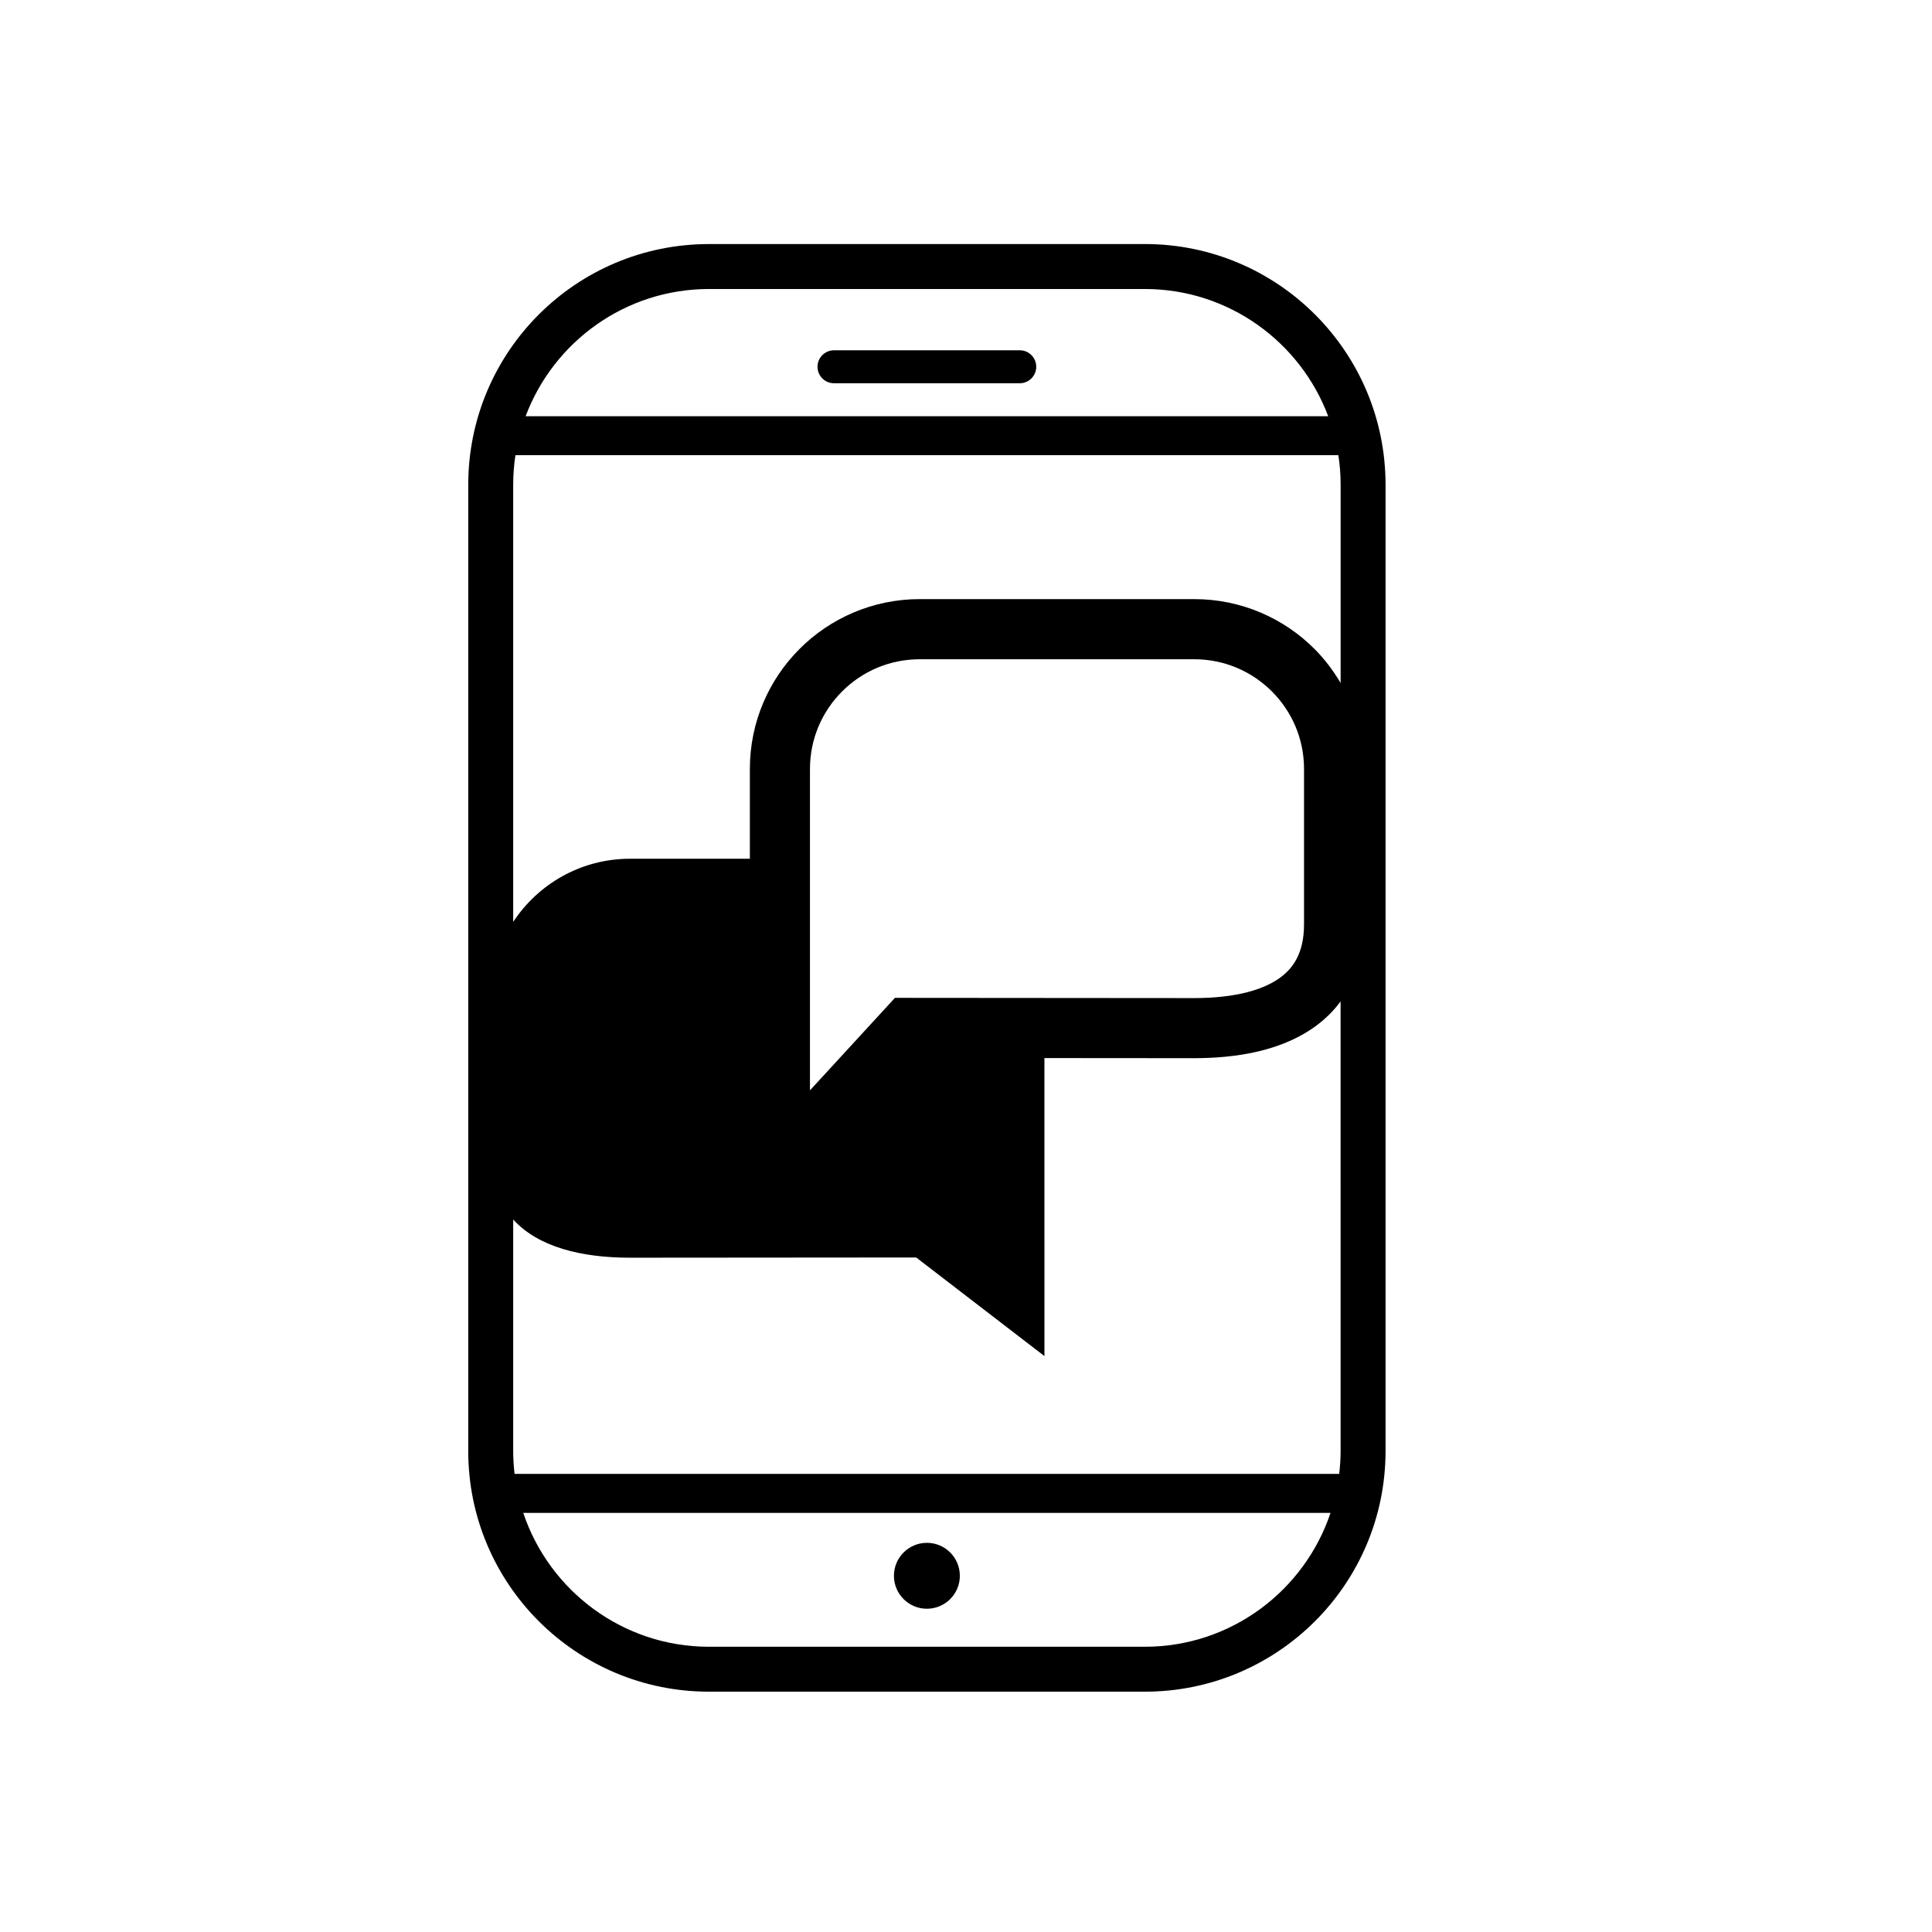 <?xml version="1.0" encoding="UTF-8"?>
<!-- Uploaded to: SVG Repo, www.svgrepo.com, Generator: SVG Repo Mixer Tools -->
<svg fill="#000000" width="800px" height="800px" version="1.1" viewBox="144 144 512 512" xmlns="http://www.w3.org/2000/svg">
 <g>
  <path d="m447.39 208.68h-115.51c-35.23 0-63.789 28.559-63.789 63.793l-0.004 256.05c0 35.23 28.559 63.789 63.789 63.789h115.52c35.227 0 63.789-28.559 63.789-63.789v-256.06c0-35.23-28.559-63.789-63.789-63.789zm-115.51 11.91h115.52c22.211 0 41.207 14.043 48.586 33.711h-212.69c7.379-19.672 26.371-33.711 48.59-33.711zm-51.289 44.035h218.09c0.395 2.559 0.598 5.18 0.598 7.848v52.531c-1.945-3.305-4.262-6.363-6.941-9.043-8.125-8.141-19.434-13.195-31.844-13.188l-72.746-0.004c-12.41-0.004-23.715 5.051-31.84 13.188-8.137 8.121-13.195 19.426-13.188 31.836v23.777l-31.742 0.004c-12.961 0-24.352 6.664-30.977 16.742v-115.85c0-2.668 0.207-5.285 0.594-7.844zm208.99 83.172v41.148c-0.004 4.055-0.797 6.945-1.988 9.203-0.895 1.695-2.051 3.082-3.57 4.34-2.266 1.867-5.434 3.414-9.461 4.453-4.019 1.039-8.832 1.562-14.078 1.562l-79.312-0.062-22.523 24.512v-85.152c0.004-8.062 3.242-15.281 8.52-20.57 5.289-5.277 12.516-8.52 20.57-8.523h72.742c8.062 0.004 15.289 3.242 20.578 8.523 5.281 5.281 8.52 12.504 8.523 20.566zm-42.191 232.61h-115.51c-22.875 0-42.328-14.891-49.211-35.477h213.93c-6.879 20.586-26.332 35.477-49.207 35.477zm51.508-45.809h-218.53c-0.234-1.992-0.367-4.016-0.367-6.07v-61.344c6.625 7.277 18.016 10.121 30.977 10.121l75.82-0.059 33.988 26.129-0.004-78.977 39.695 0.031h0.008c5.574-0.004 11-0.477 16.145-1.609 3.863-0.855 7.562-2.09 11.016-3.832 2.594-1.305 5.039-2.898 7.242-4.836 1.613-1.406 3.078-3 4.379-4.758l0.008 119.13c0 2.055-0.141 4.078-0.375 6.074z"/>
  <path d="m414.25 236.83h-49.234c-2.41 0-4.367 1.953-4.367 4.367 0 2.414 1.957 4.367 4.367 4.367h49.234c2.41 0 4.367-1.953 4.367-4.367 0-2.414-1.957-4.367-4.367-4.367z"/>
  <path d="m398.37 561.6c0 4.824-3.91 8.734-8.734 8.734-4.824 0-8.734-3.91-8.734-8.734 0-4.824 3.91-8.734 8.734-8.734 4.824 0 8.734 3.91 8.734 8.734"/>
 </g>
</svg>
